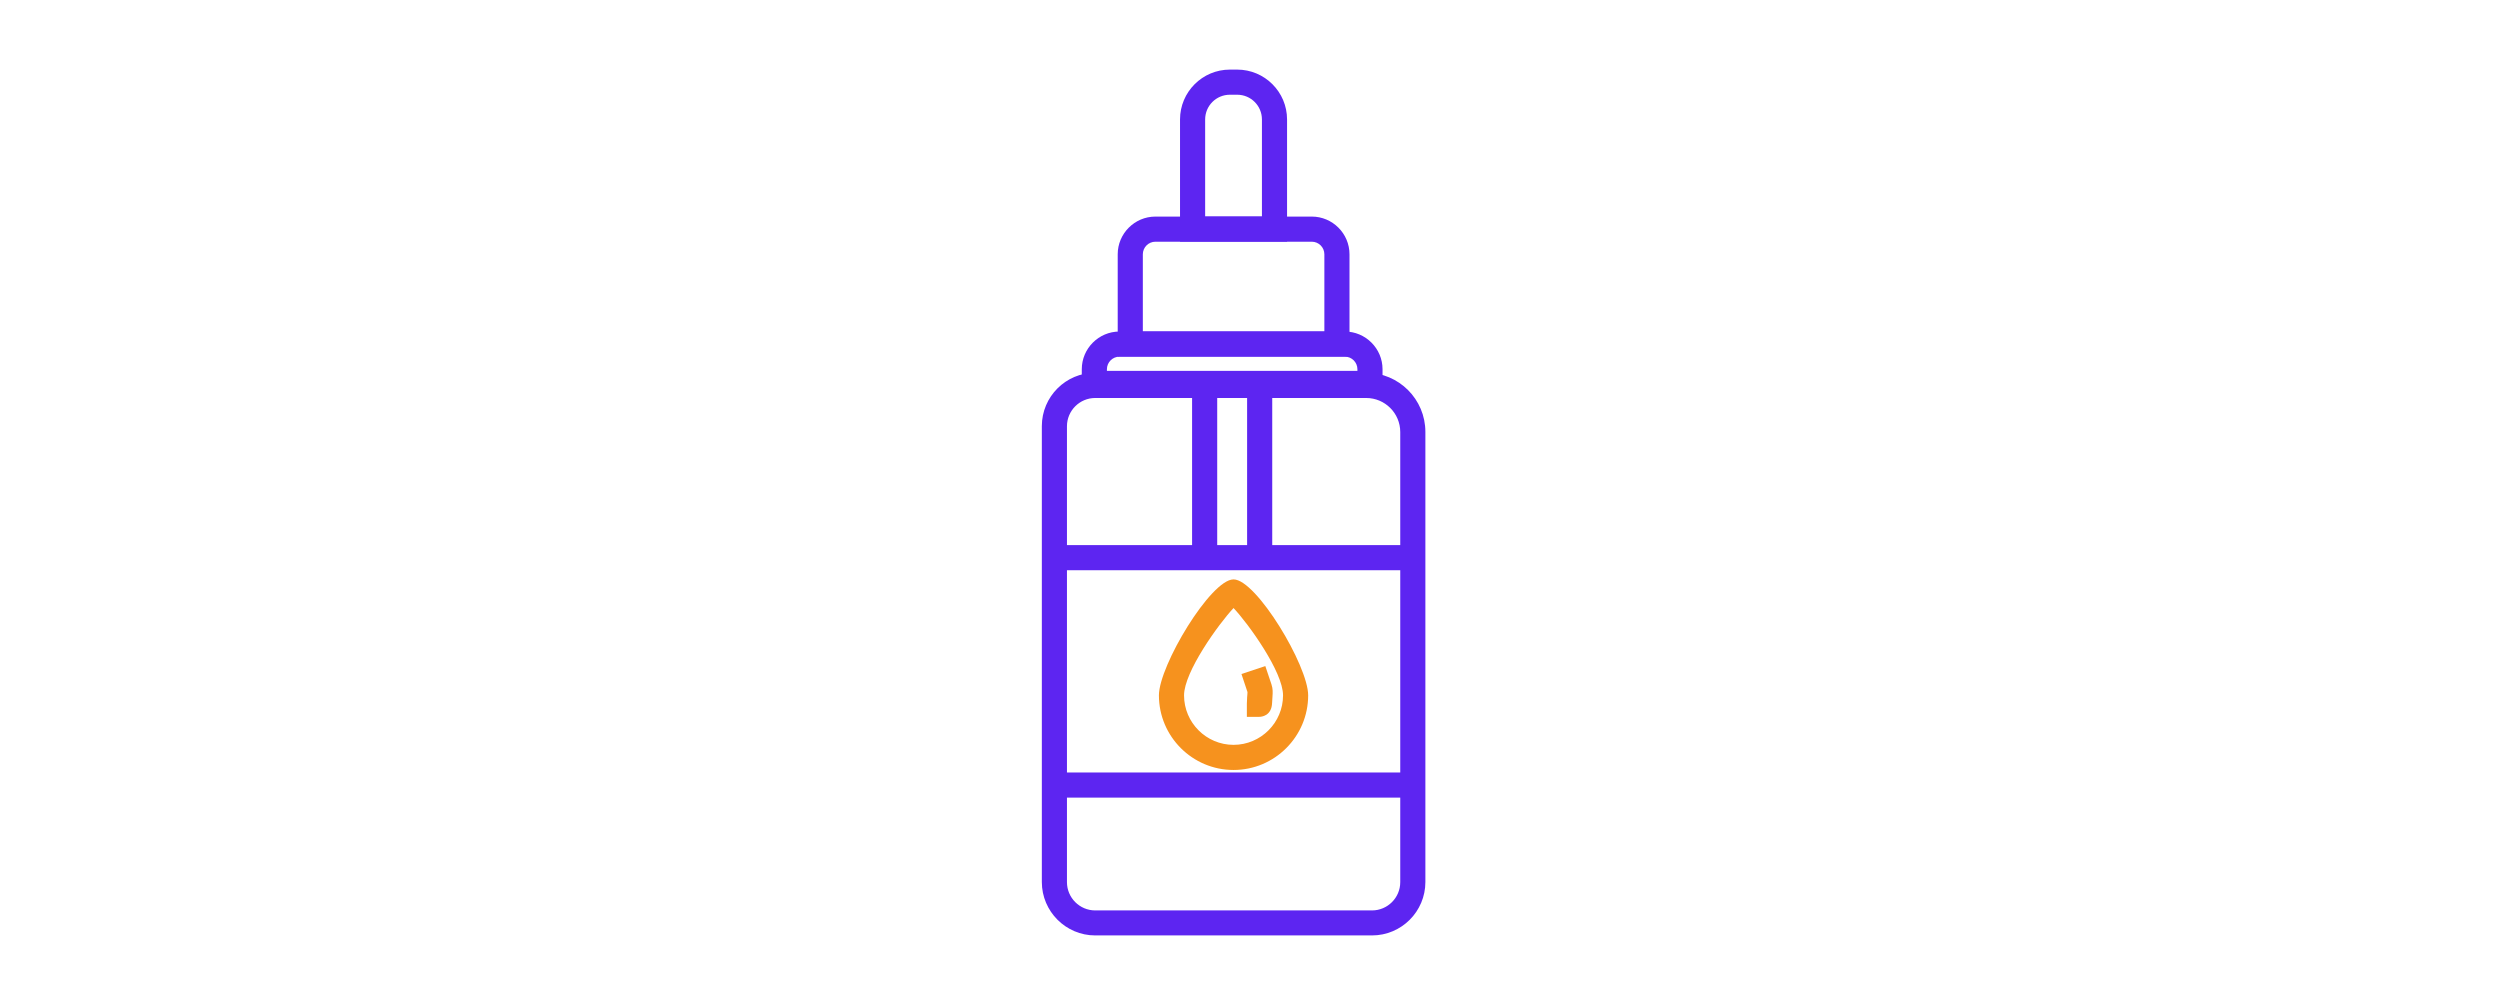 <?xml version="1.0" encoding="UTF-8"?>
<svg id="_Слой_1" data-name="Слой 1" xmlns="http://www.w3.org/2000/svg" viewBox="0 0 199 80">
  <defs>
    <style>
      .cls-1 {
        fill: #f6921e;
      }

      .cls-2 {
        fill: #5d25f1;
      }
    </style>
  </defs>
  <path class="cls-2" d="m109.21,74.46h-22.03c-2.34,0-4.25-1.91-4.25-4.25v-36.29c0-2.34,1.9-4.25,4.25-4.25h21.57c2.6,0,4.71,2.11,4.71,4.71v35.83c0,2.34-1.9,4.25-4.25,4.25Zm-22.03-42.78c-1.24,0-2.25,1.01-2.25,2.25v36.29c0,1.24,1.01,2.25,2.25,2.25h22.03c1.24,0,2.25-1.01,2.25-2.25v-35.83c0-1.5-1.22-2.71-2.71-2.71h-21.57Z"/>
  <path class="cls-2" d="m107.42,28.38h-18.45v-8.14c0-1.65,1.35-3,3-3h12.45c1.65,0,3,1.35,3,3v8.14Zm-16.45-2h14.45v-6.14c0-.55-.45-1-1-1h-12.45c-.55,0-1,.45-1,1v6.14Z"/>
  <path class="cls-2" d="m110.05,31.52h-23.94v-2.13c0-1.65,1.35-3,3-3h17.94c1.65,0,3,1.35,3,3v2.13Zm-21.94-2h19.94v-.13c0-.55-.45-1-1-1h-17.94c-.55,0-1,.45-1,1v.13Z"/>
  <path class="cls-2" d="m102.45,19.23h-8.52v-9.72c0-2.19,1.78-3.97,3.97-3.97h.58c2.19,0,3.97,1.78,3.97,3.97v9.72Zm-6.52-2h4.52v-7.72c0-1.09-.88-1.97-1.97-1.97h-.58c-1.09,0-1.97.88-1.97,1.97v7.72Z"/>
  <rect class="cls-2" x="83.71" y="43.39" width="29.07" height="2"/>
  <rect class="cls-2" x="83.71" y="61.49" width="29.07" height="2"/>
  <rect class="cls-2" x="99.27" y="30.68" width="2" height="14.26"/>
  <rect class="cls-2" x="94.89" y="30.13" width="2" height="14.26"/>
  <path class="cls-1" d="m98.19,61.29c-3.27,0-5.94-2.66-5.94-5.94,0-2.36,4.13-9.23,5.94-9.23s5.94,6.87,5.94,9.23c0,3.27-2.66,5.94-5.94,5.94Zm0-12.89c-1.19,1.27-3.94,5.08-3.94,6.95,0,2.17,1.77,3.94,3.94,3.94s3.94-1.77,3.94-3.94c0-1.87-2.75-5.69-3.94-6.95Z"/>
  <path class="cls-1" d="m100.24,57.06h-.99s0-1.05,0-1.05c0-.08,0-.15.01-.22,0-.21.02-.37.03-.5,0-.08.01-.14.01-.2l-.48-1.44,1.9-.63.49,1.46c.12.36.1.65.08.96,0,.12-.02.28-.03.49-.03,1.08-.88,1.13-1.01,1.13Z"/>
</svg>